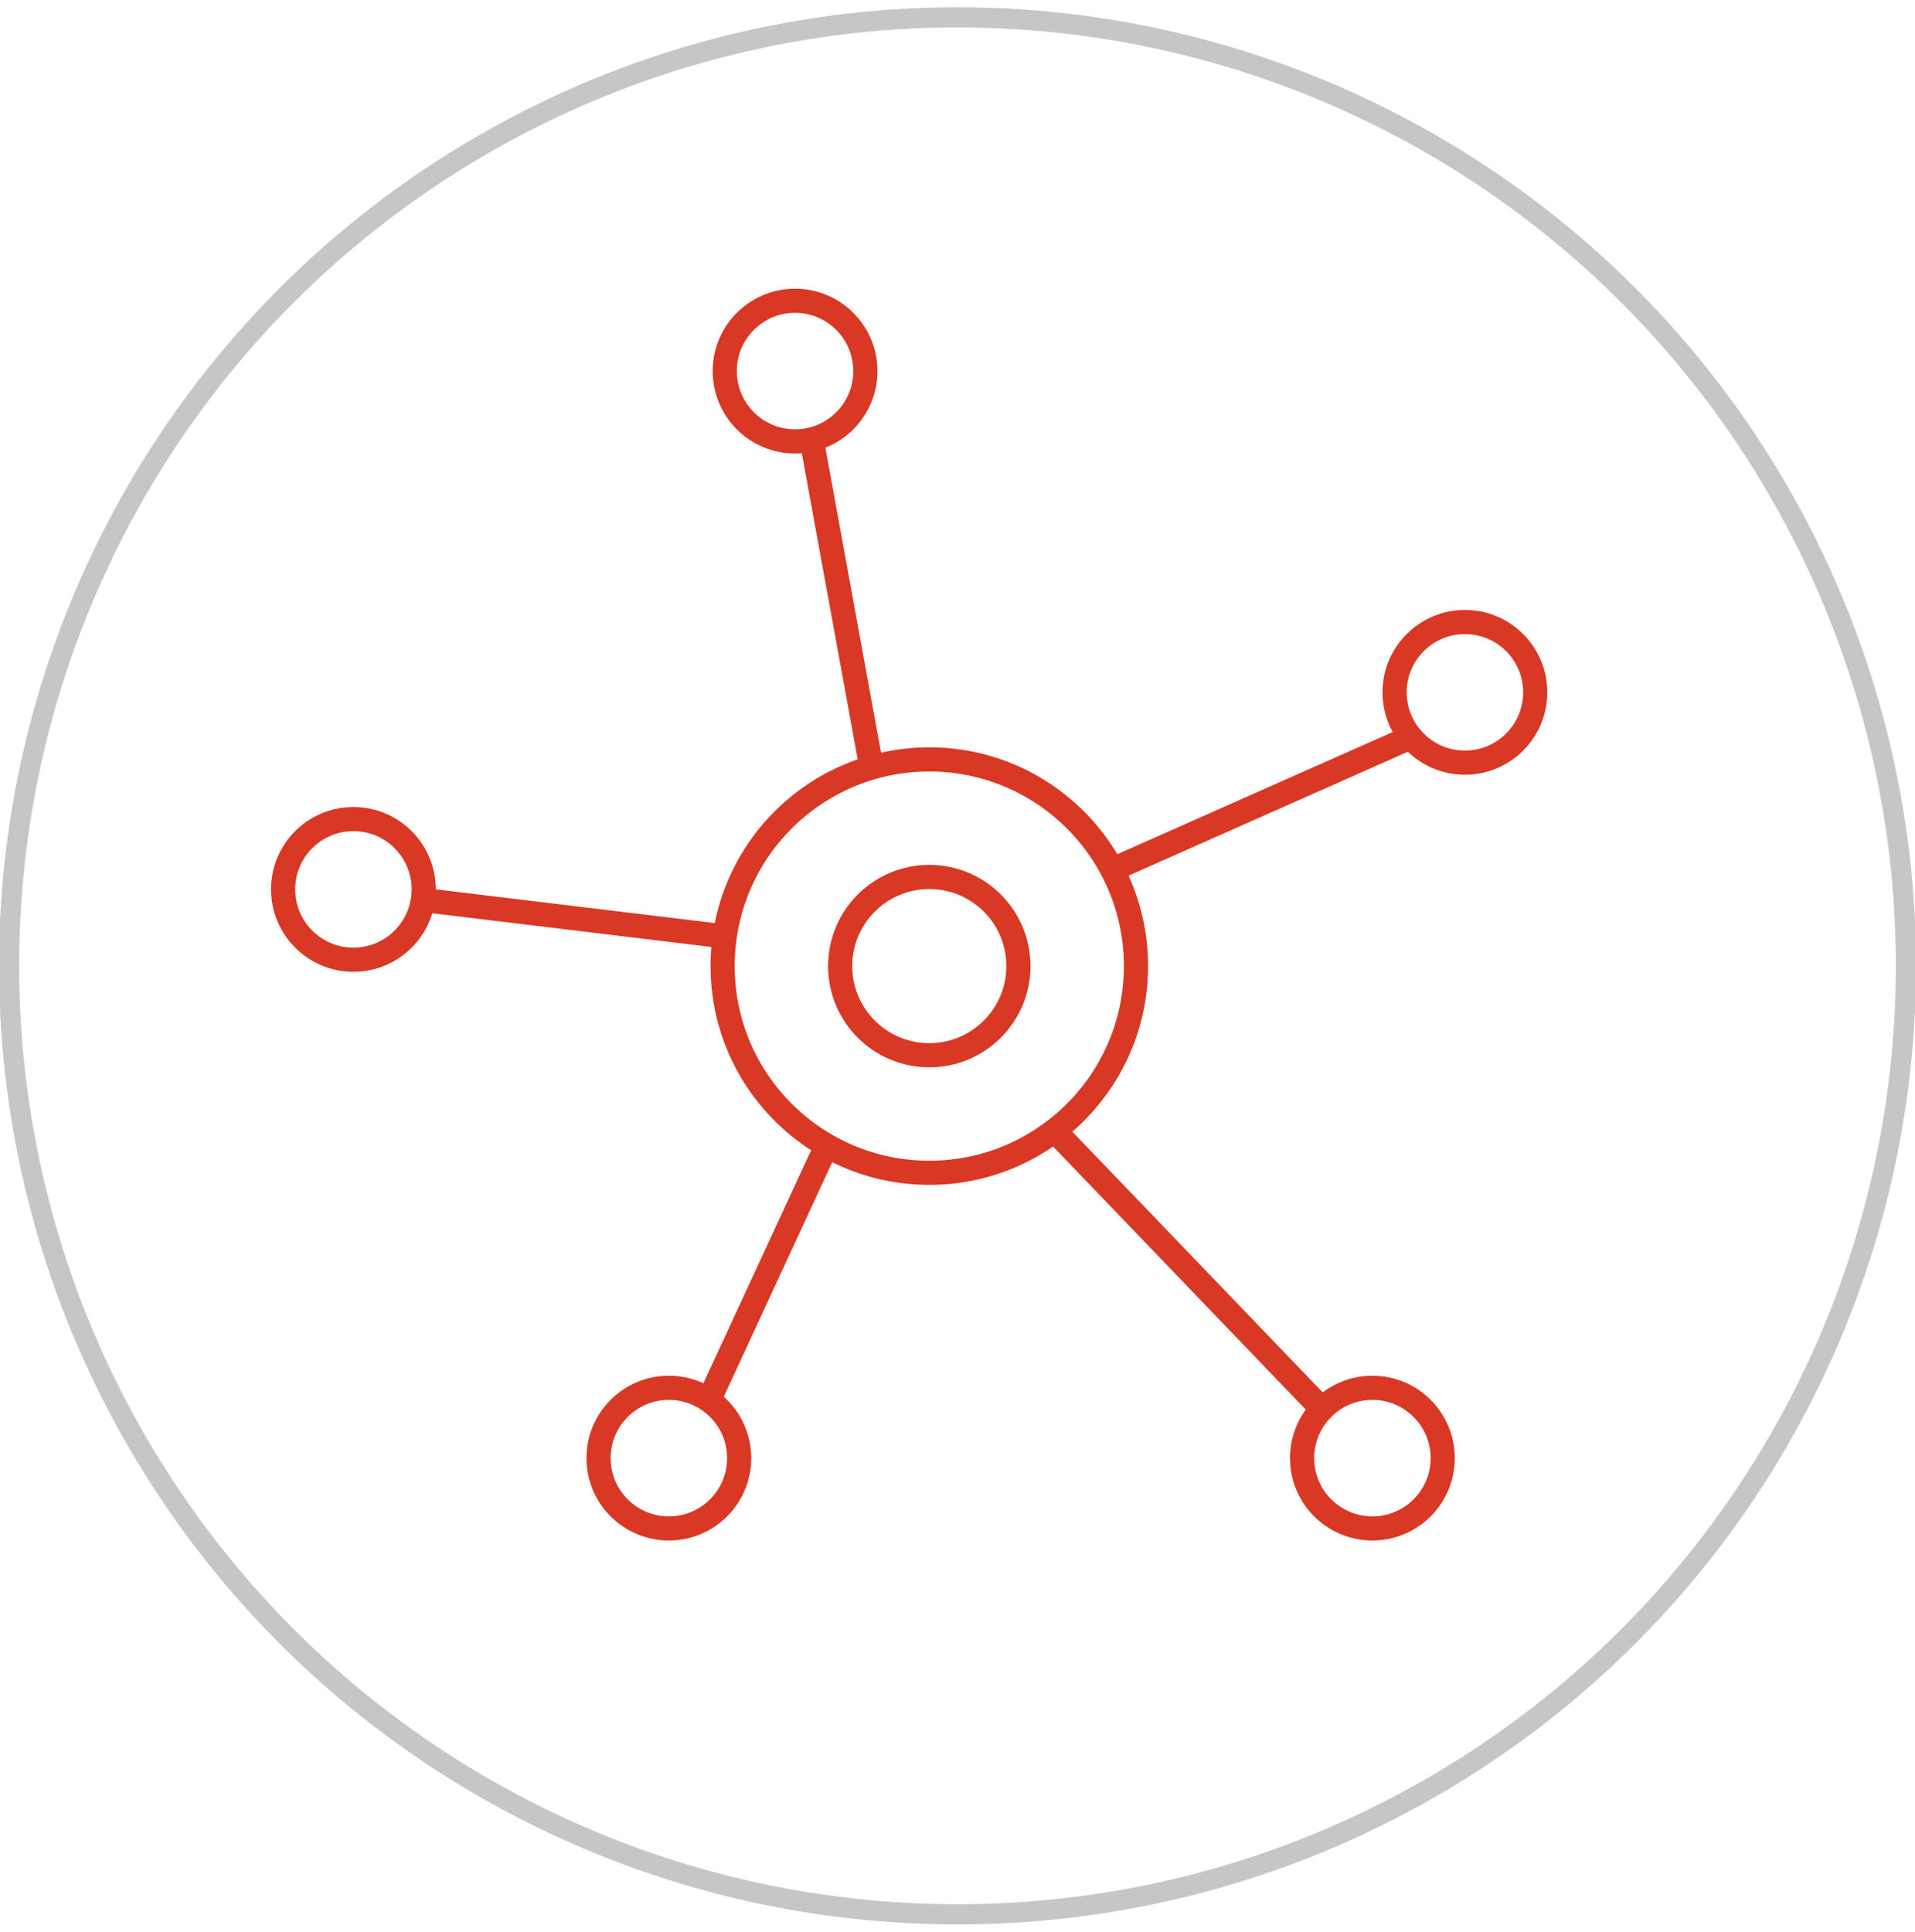 <svg xmlns="http://www.w3.org/2000/svg" xmlns:xlink="http://www.w3.org/1999/xlink" id="Layer_1" x="0px" y="0px" width="79.258px" height="79.943px" viewBox="0 0 79.258 79.943" xml:space="preserve"><circle fill="none" stroke="#C6C6C6" stroke-width="0.835" stroke-miterlimit="10" cx="39.629" cy="39.971" r="39.254"></circle><circle fill="none" stroke="#D93825" stroke-miterlimit="10" cx="32.906" cy="15.357" r="2.91"></circle><circle fill="none" stroke="#D93825" stroke-miterlimit="10" cx="60.63" cy="28.652" r="2.91"></circle><circle fill="none" stroke="#D93825" stroke-miterlimit="10" cx="56.801" cy="60.344" r="2.91"></circle><circle fill="none" stroke="#D93825" stroke-miterlimit="10" cx="27.683" cy="60.344" r="2.91"></circle><circle fill="none" stroke="#D93825" stroke-miterlimit="10" cx="14.627" cy="36.807" r="2.91"></circle><circle fill="none" stroke="#D93825" stroke-miterlimit="10" cx="38.462" cy="39.982" r="8.554"></circle><circle fill="none" stroke="#D93825" stroke-miterlimit="10" cx="38.462" cy="39.982" r="3.689"></circle><line fill="none" stroke="#D93825" stroke-miterlimit="10" x1="33.59" y1="18.185" x2="36.069" y2="31.768"></line><line fill="none" stroke="#D93825" stroke-miterlimit="10" x1="46.029" y1="35.993" x2="58.389" y2="30.51"></line><line fill="none" stroke="#D93825" stroke-miterlimit="10" x1="43.643" y1="46.788" x2="54.715" y2="58.315"></line><line fill="none" stroke="#D93825" stroke-miterlimit="10" x1="34.213" y1="47.406" x2="29.337" y2="57.95"></line><line fill="none" stroke="#D93825" stroke-miterlimit="10" x1="29.996" y1="38.755" x2="17.505" y2="37.245"></line></svg>